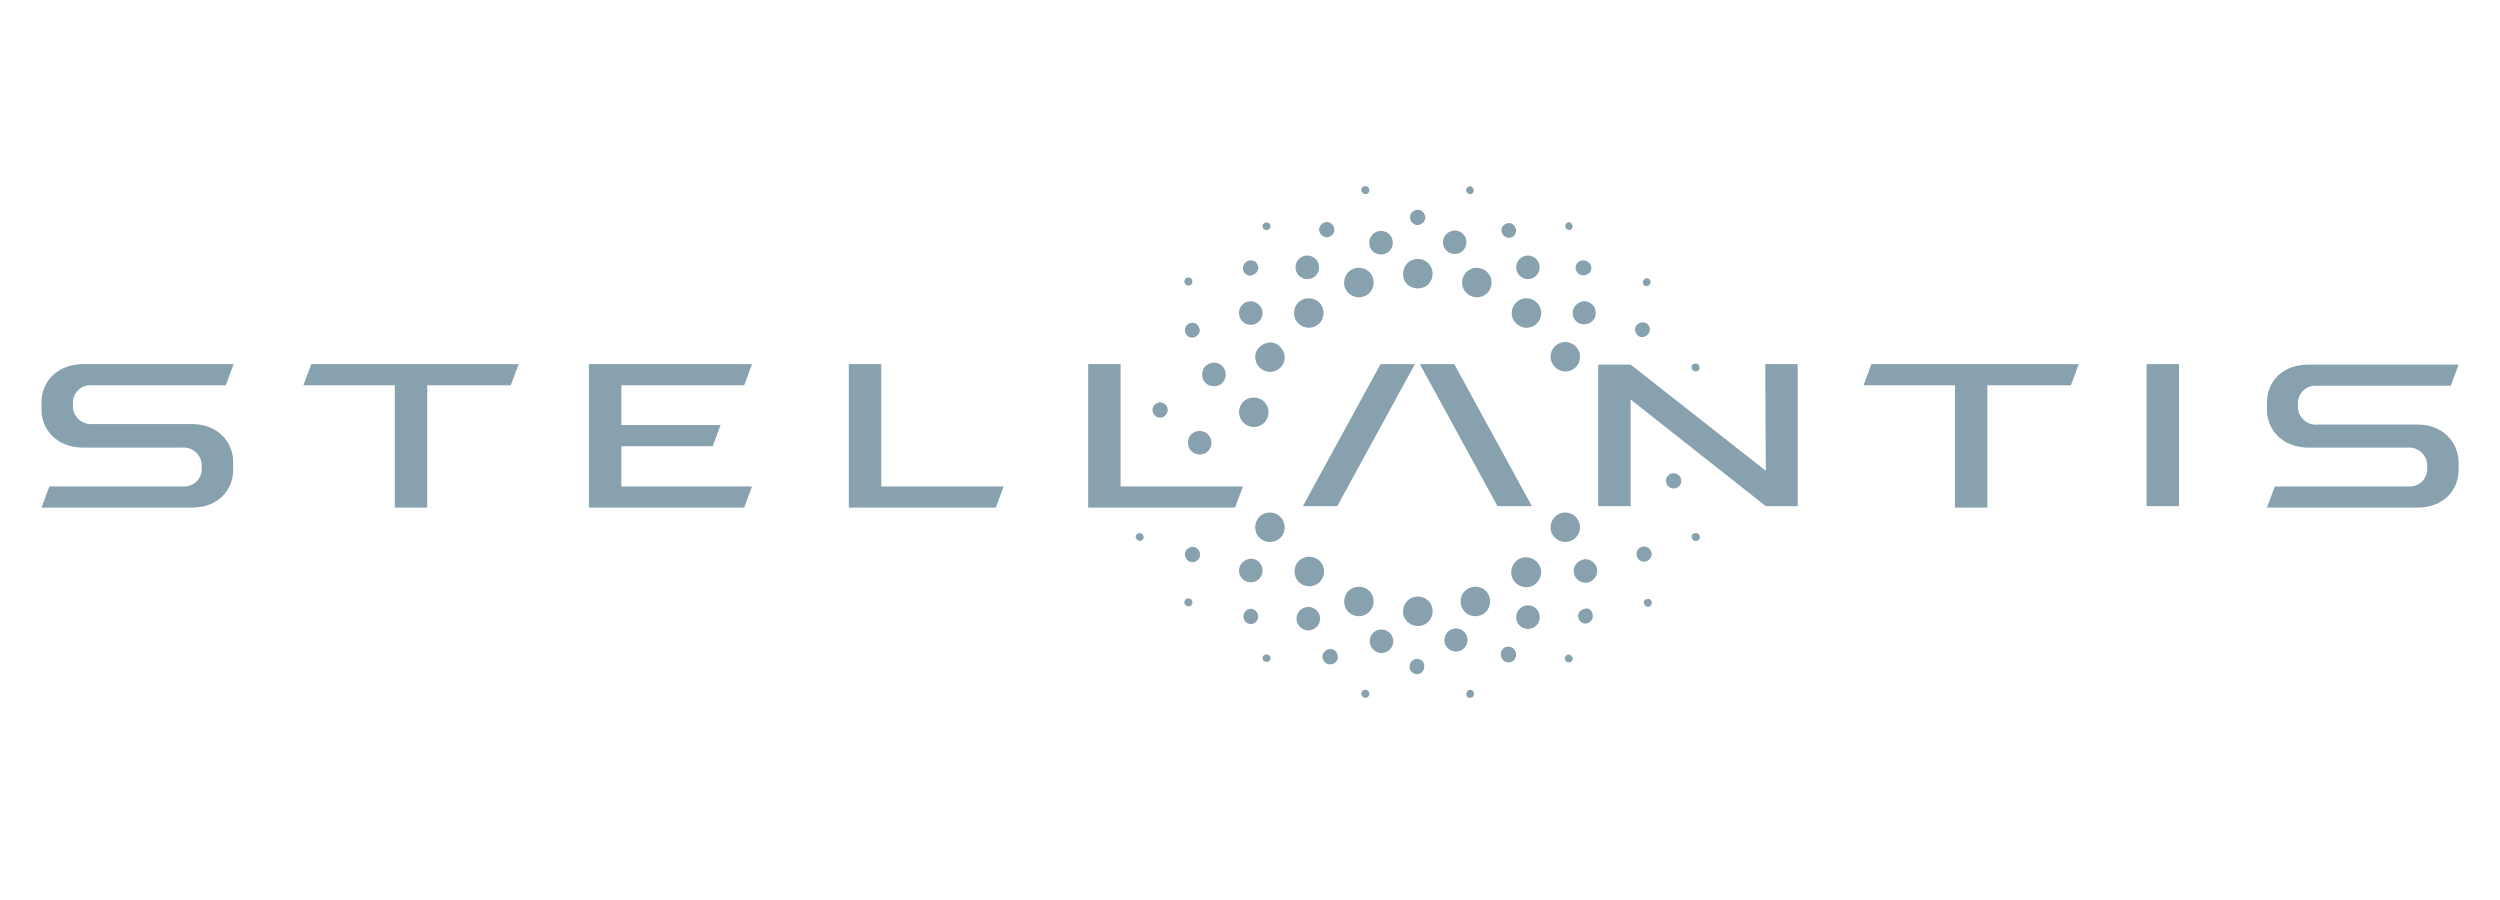 <svg xmlns="http://www.w3.org/2000/svg" width="150" height="54" viewBox="0 0 150 54" fill="none"><path d="M101.759 22.289C101.877 22.289 101.995 22.171 101.966 22.023C101.966 21.905 101.848 21.787 101.7 21.817C101.582 21.817 101.464 21.935 101.494 22.082C101.523 22.2 101.612 22.289 101.759 22.289ZM86.576 14.535C86.576 14.918 86.9 15.242 87.283 15.242C87.666 15.242 87.991 14.918 87.991 14.535C87.991 14.151 87.666 13.827 87.283 13.827C86.87 13.857 86.576 14.151 86.576 14.535ZM90.969 16.038C90.969 16.422 91.293 16.746 91.676 16.746C92.059 16.746 92.384 16.422 92.384 16.038C92.384 15.655 92.059 15.331 91.676 15.331C91.293 15.331 90.969 15.655 90.969 16.038ZM74.34 34.229C74.34 34.613 74.635 34.937 75.048 34.937C75.431 34.937 75.755 34.642 75.755 34.229C75.755 33.846 75.46 33.522 75.048 33.522C74.664 33.551 74.34 33.846 74.34 34.229ZM77.79 37.119C77.79 37.502 78.114 37.826 78.497 37.826C78.88 37.826 79.205 37.502 79.205 37.119C79.205 36.735 78.88 36.411 78.497 36.411C78.084 36.441 77.79 36.735 77.79 37.119ZM82.183 38.475C82.183 38.858 82.507 39.182 82.89 39.182C83.273 39.182 83.598 38.858 83.598 38.475C83.598 38.092 83.273 37.767 82.89 37.767C82.477 37.767 82.183 38.092 82.183 38.475ZM86.664 38.416C86.664 38.799 86.988 39.094 87.371 39.094C87.755 39.094 88.05 38.77 88.05 38.386C88.05 38.003 87.725 37.708 87.371 37.708C86.988 37.708 86.664 38.003 86.664 38.416C86.664 38.386 86.664 38.386 86.664 38.416ZM90.969 37.03C90.969 37.413 91.263 37.738 91.676 37.738C92.059 37.738 92.384 37.443 92.384 37.03C92.384 36.647 92.089 36.323 91.676 36.323C91.293 36.323 90.969 36.647 90.969 37.03ZM94.418 34.259C94.418 34.642 94.742 34.966 95.126 34.966C95.509 34.966 95.833 34.642 95.833 34.259C95.833 33.876 95.509 33.551 95.126 33.551C94.742 33.581 94.418 33.876 94.418 34.259ZM94.359 18.78C94.359 19.163 94.683 19.488 95.067 19.458C95.45 19.458 95.774 19.134 95.745 18.751C95.745 18.367 95.42 18.073 95.037 18.073C94.683 18.102 94.359 18.397 94.359 18.78ZM89.494 16.952C89.494 16.451 89.082 16.068 88.61 16.068C88.109 16.068 87.725 16.48 87.725 16.952C87.725 17.453 88.138 17.837 88.61 17.837C89.111 17.837 89.494 17.453 89.494 16.952ZM92.472 18.78C92.472 18.279 92.059 17.896 91.588 17.896C91.086 17.896 90.703 18.308 90.703 18.78C90.703 19.281 91.116 19.665 91.588 19.665C92.089 19.665 92.472 19.281 92.472 18.78ZM94.801 21.404C94.801 20.903 94.388 20.52 93.917 20.52C93.416 20.52 93.032 20.932 93.032 21.404C93.032 21.876 93.445 22.289 93.917 22.289C94.418 22.289 94.801 21.905 94.801 21.404ZM88.433 11.439C88.433 11.321 88.344 11.203 88.227 11.174C88.109 11.174 87.991 11.262 87.961 11.38C87.961 11.498 88.05 11.616 88.168 11.645C88.315 11.675 88.403 11.557 88.433 11.439ZM94.359 13.591C94.359 13.473 94.271 13.355 94.153 13.326C94.035 13.326 93.917 13.444 93.917 13.562C93.917 13.68 94.005 13.768 94.123 13.797C94.241 13.827 94.359 13.709 94.359 13.591ZM99.047 16.952C99.047 16.834 98.958 16.716 98.84 16.687C98.722 16.687 98.605 16.775 98.575 16.893C98.546 17.011 98.634 17.159 98.752 17.159C98.87 17.188 99.017 17.1 99.017 16.982C99.047 16.982 99.047 16.952 99.047 16.952ZM90.969 13.857C90.969 13.621 90.792 13.385 90.556 13.385C90.32 13.385 90.084 13.562 90.084 13.797C90.084 14.033 90.261 14.24 90.497 14.269C90.733 14.299 90.939 14.122 90.969 13.857ZM95.479 16.127C95.509 15.891 95.302 15.655 95.067 15.626H95.037C94.801 15.596 94.565 15.773 94.536 16.009C94.506 16.245 94.683 16.48 94.919 16.51H94.949C95.243 16.539 95.45 16.363 95.479 16.127C95.479 16.097 95.479 16.097 95.479 16.127ZM98.575 19.34C98.339 19.34 98.103 19.517 98.103 19.753C98.103 19.989 98.28 20.225 98.516 20.225C98.752 20.225 98.958 20.048 98.988 19.812C99.017 19.576 98.84 19.34 98.575 19.34ZM85.072 12.589C84.806 12.589 84.6 12.795 84.6 13.031C84.6 13.296 84.806 13.503 85.042 13.503C85.278 13.503 85.514 13.296 85.514 13.06C85.514 12.795 85.308 12.589 85.072 12.589ZM82.861 13.857C82.477 13.857 82.153 14.151 82.153 14.564C82.153 14.947 82.448 15.272 82.861 15.272C83.244 15.272 83.568 14.977 83.568 14.564C83.568 14.151 83.244 13.857 82.861 13.857ZM78.438 15.331C78.055 15.331 77.731 15.626 77.731 16.038C77.731 16.422 78.025 16.746 78.438 16.746C78.821 16.746 79.146 16.451 79.146 16.038C79.146 15.655 78.821 15.331 78.438 15.331ZM71.981 25.856C71.598 25.856 71.274 26.151 71.274 26.564C71.274 26.947 71.569 27.271 71.981 27.271C72.365 27.271 72.689 26.977 72.689 26.564C72.689 26.18 72.365 25.856 71.981 25.856ZM72.836 21.758C72.453 21.758 72.129 22.053 72.129 22.465C72.129 22.878 72.424 23.173 72.836 23.173C73.249 23.173 73.544 22.878 73.544 22.465C73.544 22.053 73.22 21.758 72.836 21.758ZM75.048 18.073C74.664 18.073 74.34 18.367 74.34 18.78C74.34 19.163 74.635 19.488 75.048 19.488C75.431 19.488 75.755 19.193 75.755 18.78C75.755 18.397 75.431 18.102 75.048 18.073ZM85.072 37.561C85.573 37.561 85.956 37.178 85.956 36.676C85.956 36.175 85.573 35.792 85.072 35.792C84.571 35.792 84.187 36.175 84.187 36.676C84.158 37.148 84.571 37.561 85.072 37.561ZM85.072 17.306C85.573 17.306 85.956 16.923 85.956 16.422C85.956 15.92 85.573 15.537 85.072 15.537C84.571 15.537 84.187 15.92 84.187 16.422C84.158 16.923 84.571 17.306 85.072 17.306ZM81.534 17.837C82.035 17.837 82.418 17.453 82.418 16.952C82.418 16.451 82.035 16.068 81.534 16.068C81.033 16.068 80.649 16.451 80.649 16.952C80.62 17.424 81.033 17.837 81.534 17.837C81.504 17.837 81.504 17.837 81.534 17.837ZM78.527 19.665C79.028 19.665 79.411 19.281 79.411 18.78C79.411 18.279 79.028 17.896 78.527 17.896C78.025 17.896 77.642 18.279 77.642 18.78C77.642 19.281 78.055 19.665 78.527 19.665ZM76.168 22.318C76.669 22.318 77.082 21.935 77.082 21.463C77.082 20.991 76.699 20.549 76.227 20.549C75.755 20.549 75.313 20.932 75.313 21.404C75.313 21.905 75.696 22.289 76.168 22.318C76.197 22.289 76.197 22.289 76.168 22.318ZM75.225 25.62C75.726 25.62 76.109 25.237 76.109 24.736C76.109 24.235 75.726 23.851 75.225 23.851C74.723 23.851 74.34 24.235 74.34 24.736C74.34 25.207 74.753 25.62 75.225 25.62ZM81.947 11.645C82.065 11.645 82.183 11.527 82.153 11.38C82.153 11.262 82.035 11.144 81.888 11.174C81.77 11.174 81.652 11.291 81.681 11.439C81.711 11.557 81.829 11.675 81.947 11.645ZM76.021 13.797C76.138 13.797 76.256 13.68 76.227 13.562C76.227 13.444 76.109 13.326 75.962 13.355C75.844 13.355 75.726 13.473 75.755 13.591C75.755 13.709 75.873 13.827 76.021 13.797ZM101.759 32.46C101.877 32.46 101.995 32.372 101.995 32.224C101.995 32.106 101.907 31.989 101.759 31.989H101.7C101.582 31.989 101.464 32.106 101.494 32.224C101.523 32.372 101.612 32.46 101.759 32.46ZM98.899 36.411C99.017 36.382 99.135 36.293 99.106 36.146C99.106 36.028 98.988 35.91 98.84 35.939C98.693 35.969 98.605 36.057 98.634 36.205C98.663 36.323 98.781 36.411 98.899 36.411ZM94.153 39.743C94.271 39.743 94.388 39.625 94.359 39.507C94.359 39.389 94.241 39.271 94.123 39.271C94.005 39.271 93.887 39.389 93.887 39.507V39.566C93.917 39.654 94.005 39.743 94.153 39.743ZM88.227 41.865C88.344 41.865 88.462 41.748 88.433 41.6C88.433 41.482 88.315 41.364 88.197 41.394C88.079 41.394 87.961 41.512 87.991 41.659C87.961 41.777 88.079 41.895 88.227 41.865ZM81.947 41.865C82.065 41.865 82.183 41.748 82.153 41.6C82.153 41.482 82.035 41.364 81.888 41.394C81.77 41.394 81.652 41.512 81.681 41.659C81.711 41.777 81.829 41.895 81.947 41.865ZM76.021 39.713C76.138 39.713 76.256 39.595 76.227 39.477C76.227 39.359 76.109 39.241 75.962 39.271C75.844 39.271 75.726 39.389 75.755 39.507C75.755 39.625 75.873 39.713 76.021 39.713ZM71.333 36.382C71.451 36.382 71.569 36.264 71.539 36.116C71.539 35.998 71.421 35.88 71.274 35.91C71.156 35.91 71.038 36.028 71.067 36.175C71.067 36.293 71.185 36.382 71.333 36.382ZM68.384 32.46C68.502 32.46 68.62 32.372 68.62 32.224C68.62 32.106 68.532 31.989 68.384 31.989H68.326C68.207 32.018 68.119 32.136 68.149 32.254C68.178 32.372 68.266 32.431 68.384 32.46ZM71.333 17.129C71.451 17.129 71.569 17.011 71.539 16.864C71.539 16.746 71.421 16.628 71.274 16.657C71.156 16.657 71.038 16.775 71.067 16.923C71.097 17.07 71.215 17.159 71.333 17.129ZM79.647 14.24C79.883 14.21 80.089 14.004 80.06 13.739C80.03 13.503 79.824 13.296 79.558 13.326C79.323 13.355 79.146 13.562 79.146 13.797C79.175 14.063 79.382 14.24 79.647 14.24ZM75.107 16.51C75.342 16.48 75.519 16.245 75.49 16.009C75.46 15.773 75.254 15.596 75.018 15.626C74.782 15.626 74.576 15.832 74.576 16.097C74.576 16.363 74.782 16.539 75.048 16.539C75.077 16.51 75.107 16.51 75.107 16.51ZM71.097 19.812C71.097 20.048 71.274 20.254 71.51 20.254H71.569C71.805 20.225 72.011 20.018 71.981 19.783C71.952 19.547 71.746 19.34 71.51 19.37C71.274 19.37 71.097 19.576 71.097 19.812ZM100.374 28.392C100.138 28.421 99.931 28.628 99.961 28.893C99.99 29.129 100.197 29.335 100.462 29.306C100.698 29.276 100.904 29.07 100.875 28.804C100.845 28.569 100.639 28.392 100.374 28.392ZM98.605 32.785C98.369 32.814 98.162 33.02 98.192 33.286C98.221 33.522 98.428 33.728 98.693 33.699C98.929 33.669 99.106 33.463 99.106 33.227C99.076 32.962 98.87 32.785 98.605 32.785ZM95.096 36.529C94.86 36.559 94.654 36.765 94.683 37.001C94.713 37.237 94.919 37.443 95.155 37.413C95.391 37.384 95.597 37.178 95.568 36.942C95.568 36.706 95.391 36.499 95.155 36.499C95.126 36.529 95.126 36.529 95.096 36.529ZM90.467 38.799C90.231 38.799 90.025 39.035 90.055 39.271V39.3C90.055 39.536 90.261 39.743 90.526 39.743C90.762 39.743 90.969 39.536 90.969 39.271V39.241C90.939 38.976 90.733 38.77 90.467 38.799C90.467 38.77 90.467 38.77 90.467 38.799ZM85.013 39.536C84.777 39.536 84.571 39.743 84.571 40.008C84.571 40.273 84.777 40.45 85.042 40.45H85.072C85.308 40.421 85.485 40.185 85.455 39.949C85.455 39.684 85.249 39.536 85.013 39.536ZM79.765 38.947C79.529 38.976 79.323 39.182 79.352 39.448C79.382 39.684 79.588 39.89 79.853 39.861C80.119 39.831 80.296 39.625 80.266 39.359C80.237 39.094 80.03 38.917 79.765 38.947ZM75.048 36.529C74.812 36.529 74.605 36.735 74.605 37.001C74.605 37.266 74.812 37.443 75.077 37.443H75.107C75.342 37.413 75.519 37.178 75.49 36.942C75.46 36.706 75.254 36.529 75.048 36.529ZM71.51 32.814C71.274 32.844 71.067 33.05 71.097 33.315C71.126 33.551 71.333 33.758 71.598 33.728C71.834 33.699 72.011 33.492 72.011 33.256C71.981 32.991 71.775 32.785 71.51 32.814ZM69.564 24.146C69.328 24.176 69.121 24.382 69.151 24.647C69.18 24.883 69.387 25.09 69.652 25.06C69.888 25.031 70.065 24.824 70.065 24.588C70.035 24.323 69.829 24.117 69.564 24.146ZM82.418 36.087C82.418 35.586 82.035 35.202 81.534 35.202C81.033 35.202 80.649 35.586 80.649 36.087C80.649 36.588 81.033 36.971 81.534 36.971C82.006 36.971 82.418 36.588 82.418 36.087ZM88.521 35.202C88.02 35.202 87.637 35.586 87.637 36.087C87.637 36.588 88.02 36.971 88.521 36.971C89.023 36.971 89.406 36.588 89.406 36.087C89.406 35.586 89.023 35.202 88.521 35.202ZM91.558 33.433C91.057 33.433 90.674 33.846 90.674 34.347C90.674 34.848 91.086 35.232 91.588 35.232C92.059 35.232 92.443 34.848 92.472 34.347C92.472 33.846 92.089 33.463 91.558 33.433ZM94.801 31.635C94.801 31.134 94.388 30.75 93.917 30.75C93.416 30.75 93.032 31.163 93.032 31.635C93.032 32.136 93.445 32.519 93.917 32.519C94.388 32.519 94.801 32.136 94.801 31.635ZM78.556 33.404C78.055 33.404 77.672 33.787 77.672 34.288C77.672 34.789 78.055 35.173 78.556 35.173C79.057 35.173 79.441 34.789 79.441 34.288C79.441 33.787 79.057 33.404 78.556 33.404ZM76.197 30.75C75.696 30.75 75.313 31.134 75.313 31.635C75.313 32.136 75.696 32.519 76.197 32.519C76.699 32.519 77.082 32.136 77.082 31.635C77.082 31.163 76.699 30.75 76.197 30.75ZM111.813 23.114H117.297V30.456H119.243V23.114H124.255L124.727 21.846H112.285L111.813 23.114ZM67.235 21.846H65.289V30.456H74.104L74.576 29.188H67.235V21.846ZM85.19 21.846L89.848 30.367H91.912L87.254 21.846H85.19ZM78.173 30.367H80.237L84.895 21.846H82.831L78.173 30.367ZM105.946 28.244L97.838 21.876H95.892V30.367H97.838V23.969L105.946 30.367H107.862V21.846H105.916L105.946 28.244ZM144.981 25.473H139.055C138.466 25.532 137.935 25.09 137.876 24.5V24.176C137.876 23.586 138.377 23.114 138.967 23.144H147.045L147.517 21.876H138.495C136.874 21.876 136.048 22.967 136.019 24.058V24.618C136.019 25.709 136.874 26.858 138.525 26.858H144.451C145.04 26.8 145.571 27.242 145.63 27.831V28.156C145.63 28.745 145.129 29.217 144.539 29.188H136.49L136.019 30.456H145.04C146.662 30.456 147.488 29.365 147.517 28.274V27.713C147.488 26.593 146.633 25.443 144.981 25.473ZM11.512 25.443H5.556C4.966 25.502 4.436 25.06 4.377 24.47V24.146C4.377 23.556 4.878 23.085 5.468 23.114H13.546L14.018 21.846H4.966C3.345 21.876 2.519 22.967 2.49 24.058V24.618C2.49 25.709 3.345 26.858 4.996 26.858H10.922C11.512 26.8 12.042 27.242 12.101 27.831V28.156C12.101 28.745 11.6 29.217 11.01 29.188H2.961L2.49 30.456H11.512C13.133 30.456 13.959 29.365 13.988 28.274V27.684C13.988 26.593 13.133 25.443 11.512 25.443ZM128.795 30.367H130.741V21.846H128.795V30.367ZM18.204 23.114H23.688V30.456H25.634V23.114H30.646L31.118 21.846H18.676L18.204 23.114ZM44.651 23.114L45.122 21.846H35.334V30.456H44.651L45.122 29.188H37.28V26.77H42.764L43.235 25.502H37.28V23.114H44.651ZM52.847 29.188H60.218L59.746 30.456H50.93V21.846H52.876V29.188H52.847Z" fill="#87A1AE"></path></svg>
